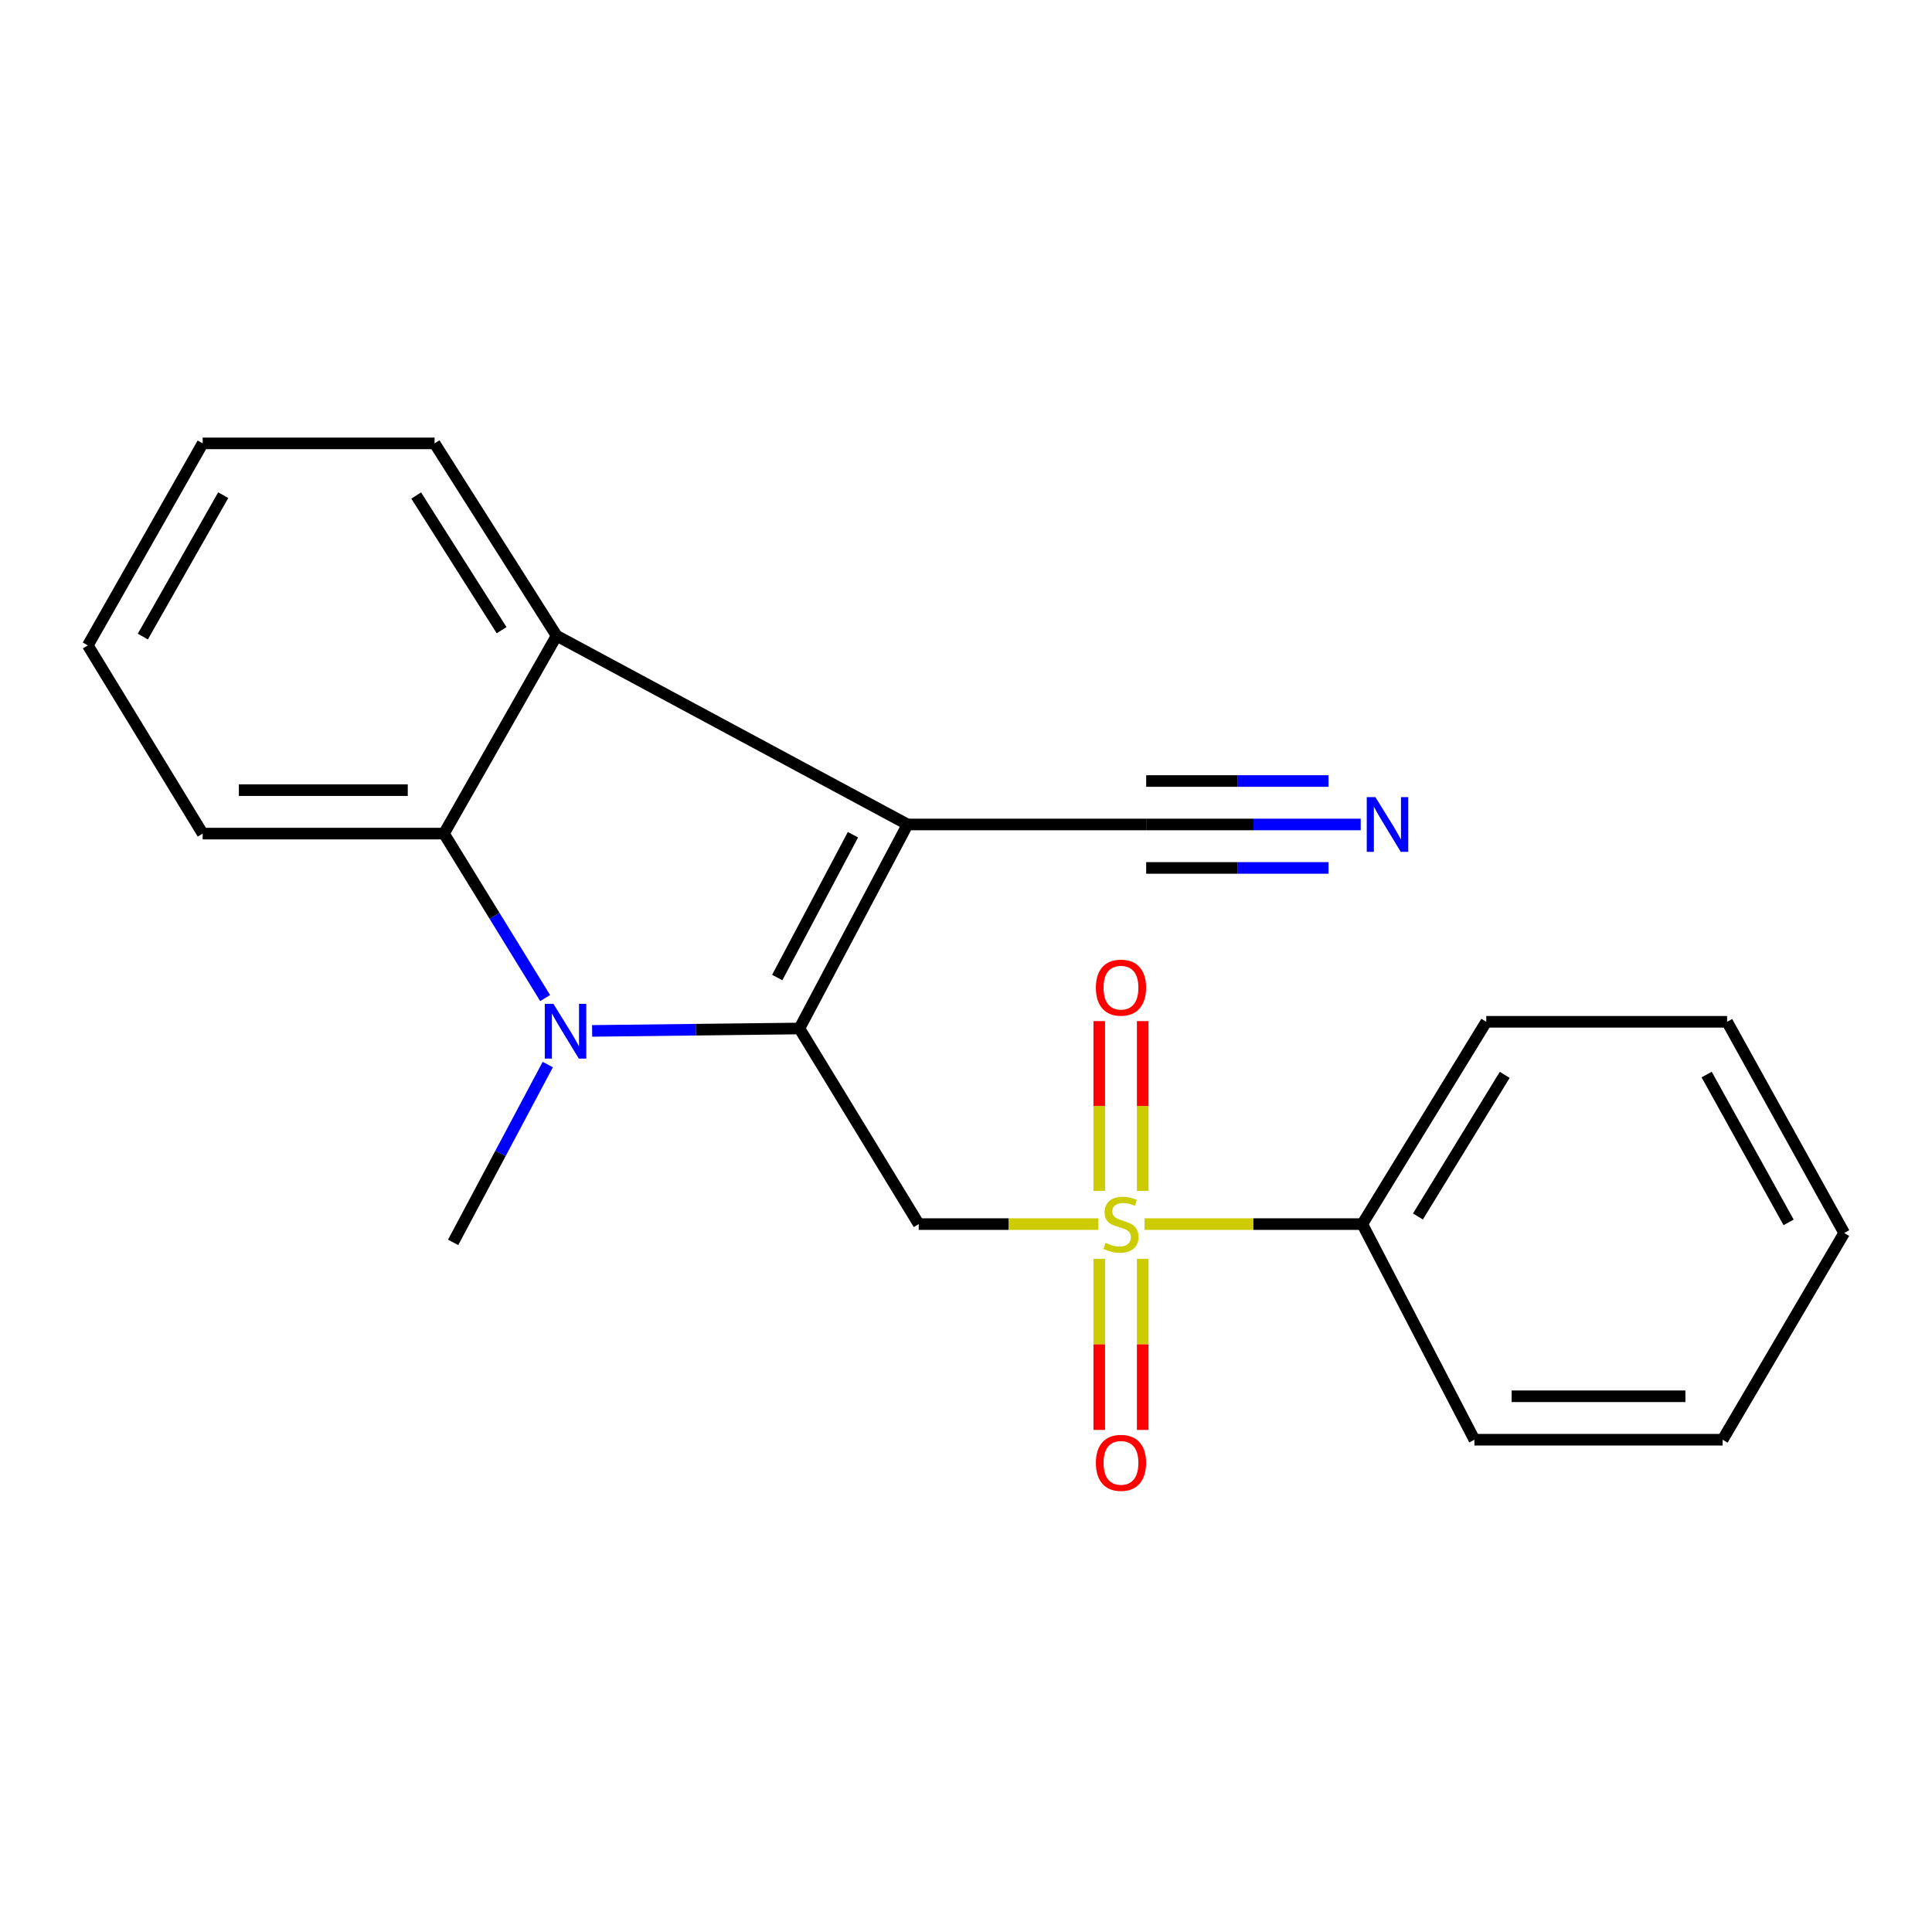 <?xml version='1.0' encoding='iso-8859-1'?>
<svg version='1.1' baseProfile='full'
              xmlns='http://www.w3.org/2000/svg'
                      xmlns:rdkit='http://www.rdkit.org/xml'
                      xmlns:xlink='http://www.w3.org/1999/xlink'
                  xml:space='preserve'
width='1000px' height='1000px' viewBox='0 0 1000 1000'>
<!-- END OF HEADER -->
<rect style='opacity:1.0;fill:#FFFFFF;stroke:none' width='1000' height='1000' x='0' y='0'> </rect>
<path class='bond-0' d='M 413.772,532.343 L 469.758,426.746' style='fill:none;fill-rule:evenodd;stroke:#000000;stroke-width:6px;stroke-linecap:butt;stroke-linejoin:miter;stroke-opacity:1' />
<path class='bond-0' d='M 402.296,505.967 L 441.486,432.049' style='fill:none;fill-rule:evenodd;stroke:#000000;stroke-width:6px;stroke-linecap:butt;stroke-linejoin:miter;stroke-opacity:1' />
<path class='bond-2' d='M 413.772,532.343 L 360.127,532.969' style='fill:none;fill-rule:evenodd;stroke:#000000;stroke-width:6px;stroke-linecap:butt;stroke-linejoin:miter;stroke-opacity:1' />
<path class='bond-2' d='M 360.127,532.969 L 306.482,533.595' style='fill:none;fill-rule:evenodd;stroke:#0000FF;stroke-width:6px;stroke-linecap:butt;stroke-linejoin:miter;stroke-opacity:1' />
<path class='bond-3' d='M 413.772,532.343 L 475.531,633.592' style='fill:none;fill-rule:evenodd;stroke:#000000;stroke-width:6px;stroke-linecap:butt;stroke-linejoin:miter;stroke-opacity:1' />
<path class='bond-5' d='M 469.758,426.746 L 288.105,329.071' style='fill:none;fill-rule:evenodd;stroke:#000000;stroke-width:6px;stroke-linecap:butt;stroke-linejoin:miter;stroke-opacity:1' />
<path class='bond-6' d='M 469.758,426.746 L 593.263,426.746' style='fill:none;fill-rule:evenodd;stroke:#000000;stroke-width:6px;stroke-linecap:butt;stroke-linejoin:miter;stroke-opacity:1' />
<path class='bond-1' d='M 568.52,633.592 L 522.026,633.592' style='fill:none;fill-rule:evenodd;stroke:#CCCC00;stroke-width:6px;stroke-linecap:butt;stroke-linejoin:miter;stroke-opacity:1' />
<path class='bond-1' d='M 522.026,633.592 L 475.531,633.592' style='fill:none;fill-rule:evenodd;stroke:#000000;stroke-width:6px;stroke-linecap:butt;stroke-linejoin:miter;stroke-opacity:1' />
<path class='bond-8' d='M 568.97,651.56 L 568.97,695.843' style='fill:none;fill-rule:evenodd;stroke:#CCCC00;stroke-width:6px;stroke-linecap:butt;stroke-linejoin:miter;stroke-opacity:1' />
<path class='bond-8' d='M 568.97,695.843 L 568.97,740.127' style='fill:none;fill-rule:evenodd;stroke:#FF0000;stroke-width:6px;stroke-linecap:butt;stroke-linejoin:miter;stroke-opacity:1' />
<path class='bond-8' d='M 591.464,651.56 L 591.464,695.843' style='fill:none;fill-rule:evenodd;stroke:#CCCC00;stroke-width:6px;stroke-linecap:butt;stroke-linejoin:miter;stroke-opacity:1' />
<path class='bond-8' d='M 591.464,695.843 L 591.464,740.127' style='fill:none;fill-rule:evenodd;stroke:#FF0000;stroke-width:6px;stroke-linecap:butt;stroke-linejoin:miter;stroke-opacity:1' />
<path class='bond-9' d='M 591.464,616.411 L 591.464,572.463' style='fill:none;fill-rule:evenodd;stroke:#CCCC00;stroke-width:6px;stroke-linecap:butt;stroke-linejoin:miter;stroke-opacity:1' />
<path class='bond-9' d='M 591.464,572.463 L 591.464,528.516' style='fill:none;fill-rule:evenodd;stroke:#FF0000;stroke-width:6px;stroke-linecap:butt;stroke-linejoin:miter;stroke-opacity:1' />
<path class='bond-9' d='M 568.97,616.411 L 568.97,572.463' style='fill:none;fill-rule:evenodd;stroke:#CCCC00;stroke-width:6px;stroke-linecap:butt;stroke-linejoin:miter;stroke-opacity:1' />
<path class='bond-9' d='M 568.97,572.463 L 568.97,528.516' style='fill:none;fill-rule:evenodd;stroke:#FF0000;stroke-width:6px;stroke-linecap:butt;stroke-linejoin:miter;stroke-opacity:1' />
<path class='bond-10' d='M 592.419,633.592 L 648.771,633.592' style='fill:none;fill-rule:evenodd;stroke:#CCCC00;stroke-width:6px;stroke-linecap:butt;stroke-linejoin:miter;stroke-opacity:1' />
<path class='bond-10' d='M 648.771,633.592 L 705.122,633.592' style='fill:none;fill-rule:evenodd;stroke:#000000;stroke-width:6px;stroke-linecap:butt;stroke-linejoin:miter;stroke-opacity:1' />
<path class='bond-4' d='M 282.159,516.593 L 255.977,474.031' style='fill:none;fill-rule:evenodd;stroke:#0000FF;stroke-width:6px;stroke-linecap:butt;stroke-linejoin:miter;stroke-opacity:1' />
<path class='bond-4' d='M 255.977,474.031 L 229.795,431.469' style='fill:none;fill-rule:evenodd;stroke:#000000;stroke-width:6px;stroke-linecap:butt;stroke-linejoin:miter;stroke-opacity:1' />
<path class='bond-11' d='M 283.532,551.011 L 259.038,597.032' style='fill:none;fill-rule:evenodd;stroke:#0000FF;stroke-width:6px;stroke-linecap:butt;stroke-linejoin:miter;stroke-opacity:1' />
<path class='bond-11' d='M 259.038,597.032 L 234.543,643.052' style='fill:none;fill-rule:evenodd;stroke:#000000;stroke-width:6px;stroke-linecap:butt;stroke-linejoin:miter;stroke-opacity:1' />
<path class='bond-12' d='M 229.795,431.469 L 104.902,431.469' style='fill:none;fill-rule:evenodd;stroke:#000000;stroke-width:6px;stroke-linecap:butt;stroke-linejoin:miter;stroke-opacity:1' />
<path class='bond-12' d='M 211.061,408.975 L 123.636,408.975' style='fill:none;fill-rule:evenodd;stroke:#000000;stroke-width:6px;stroke-linecap:butt;stroke-linejoin:miter;stroke-opacity:1' />
<path class='bond-21' d='M 229.795,431.469 L 288.105,329.071' style='fill:none;fill-rule:evenodd;stroke:#000000;stroke-width:6px;stroke-linecap:butt;stroke-linejoin:miter;stroke-opacity:1' />
<path class='bond-13' d='M 288.105,329.071 L 224.946,229.496' style='fill:none;fill-rule:evenodd;stroke:#000000;stroke-width:6px;stroke-linecap:butt;stroke-linejoin:miter;stroke-opacity:1' />
<path class='bond-13' d='M 259.635,326.183 L 215.424,256.481' style='fill:none;fill-rule:evenodd;stroke:#000000;stroke-width:6px;stroke-linecap:butt;stroke-linejoin:miter;stroke-opacity:1' />
<path class='bond-7' d='M 593.263,426.746 L 648.785,426.746' style='fill:none;fill-rule:evenodd;stroke:#000000;stroke-width:6px;stroke-linecap:butt;stroke-linejoin:miter;stroke-opacity:1' />
<path class='bond-7' d='M 648.785,426.746 L 704.306,426.746' style='fill:none;fill-rule:evenodd;stroke:#0000FF;stroke-width:6px;stroke-linecap:butt;stroke-linejoin:miter;stroke-opacity:1' />
<path class='bond-7' d='M 593.263,449.24 L 640.457,449.24' style='fill:none;fill-rule:evenodd;stroke:#000000;stroke-width:6px;stroke-linecap:butt;stroke-linejoin:miter;stroke-opacity:1' />
<path class='bond-7' d='M 640.457,449.24 L 687.65,449.24' style='fill:none;fill-rule:evenodd;stroke:#0000FF;stroke-width:6px;stroke-linecap:butt;stroke-linejoin:miter;stroke-opacity:1' />
<path class='bond-7' d='M 593.263,404.251 L 640.457,404.251' style='fill:none;fill-rule:evenodd;stroke:#000000;stroke-width:6px;stroke-linecap:butt;stroke-linejoin:miter;stroke-opacity:1' />
<path class='bond-7' d='M 640.457,404.251 L 687.65,404.251' style='fill:none;fill-rule:evenodd;stroke:#0000FF;stroke-width:6px;stroke-linecap:butt;stroke-linejoin:miter;stroke-opacity:1' />
<path class='bond-14' d='M 705.122,633.592 L 769.293,528.882' style='fill:none;fill-rule:evenodd;stroke:#000000;stroke-width:6px;stroke-linecap:butt;stroke-linejoin:miter;stroke-opacity:1' />
<path class='bond-14' d='M 733.927,629.639 L 778.847,556.342' style='fill:none;fill-rule:evenodd;stroke:#000000;stroke-width:6px;stroke-linecap:butt;stroke-linejoin:miter;stroke-opacity:1' />
<path class='bond-15' d='M 705.122,633.592 L 763.157,745.201' style='fill:none;fill-rule:evenodd;stroke:#000000;stroke-width:6px;stroke-linecap:butt;stroke-linejoin:miter;stroke-opacity:1' />
<path class='bond-17' d='M 104.902,431.469 L 45.455,334.057' style='fill:none;fill-rule:evenodd;stroke:#000000;stroke-width:6px;stroke-linecap:butt;stroke-linejoin:miter;stroke-opacity:1' />
<path class='bond-16' d='M 224.946,229.496 L 104.902,229.496' style='fill:none;fill-rule:evenodd;stroke:#000000;stroke-width:6px;stroke-linecap:butt;stroke-linejoin:miter;stroke-opacity:1' />
<path class='bond-19' d='M 769.293,528.882 L 893.949,528.882' style='fill:none;fill-rule:evenodd;stroke:#000000;stroke-width:6px;stroke-linecap:butt;stroke-linejoin:miter;stroke-opacity:1' />
<path class='bond-18' d='M 763.157,745.201 L 891.637,745.201' style='fill:none;fill-rule:evenodd;stroke:#000000;stroke-width:6px;stroke-linecap:butt;stroke-linejoin:miter;stroke-opacity:1' />
<path class='bond-18' d='M 782.429,722.707 L 872.365,722.707' style='fill:none;fill-rule:evenodd;stroke:#000000;stroke-width:6px;stroke-linecap:butt;stroke-linejoin:miter;stroke-opacity:1' />
<path class='bond-22' d='M 104.902,229.496 L 45.455,334.057' style='fill:none;fill-rule:evenodd;stroke:#000000;stroke-width:6px;stroke-linecap:butt;stroke-linejoin:miter;stroke-opacity:1' />
<path class='bond-22' d='M 115.539,256.298 L 73.926,329.491' style='fill:none;fill-rule:evenodd;stroke:#000000;stroke-width:6px;stroke-linecap:butt;stroke-linejoin:miter;stroke-opacity:1' />
<path class='bond-20' d='M 891.637,745.201 L 954.545,638.191' style='fill:none;fill-rule:evenodd;stroke:#000000;stroke-width:6px;stroke-linecap:butt;stroke-linejoin:miter;stroke-opacity:1' />
<path class='bond-23' d='M 893.949,528.882 L 954.545,638.191' style='fill:none;fill-rule:evenodd;stroke:#000000;stroke-width:6px;stroke-linecap:butt;stroke-linejoin:miter;stroke-opacity:1' />
<path class='bond-23' d='M 883.365,556.184 L 925.782,632.701' style='fill:none;fill-rule:evenodd;stroke:#000000;stroke-width:6px;stroke-linecap:butt;stroke-linejoin:miter;stroke-opacity:1' />
<path  class='atom-2' d='M 572.217 643.312
Q 572.537 643.432, 573.857 643.992
Q 575.177 644.552, 576.617 644.912
Q 578.097 645.232, 579.537 645.232
Q 582.217 645.232, 583.777 643.952
Q 585.337 642.632, 585.337 640.352
Q 585.337 638.792, 584.537 637.832
Q 583.777 636.872, 582.577 636.352
Q 581.377 635.832, 579.377 635.232
Q 576.857 634.472, 575.337 633.752
Q 573.857 633.032, 572.777 631.512
Q 571.737 629.992, 571.737 627.432
Q 571.737 623.872, 574.137 621.672
Q 576.577 619.472, 581.377 619.472
Q 584.657 619.472, 588.377 621.032
L 587.457 624.112
Q 584.057 622.712, 581.497 622.712
Q 578.737 622.712, 577.217 623.872
Q 575.697 624.992, 575.737 626.952
Q 575.737 628.472, 576.497 629.392
Q 577.297 630.312, 578.417 630.832
Q 579.577 631.352, 581.497 631.952
Q 584.057 632.752, 585.577 633.552
Q 587.097 634.352, 588.177 635.992
Q 589.297 637.592, 589.297 640.352
Q 589.297 644.272, 586.657 646.392
Q 584.057 648.472, 579.697 648.472
Q 577.177 648.472, 575.257 647.912
Q 573.377 647.392, 571.137 646.472
L 572.217 643.312
' fill='#CCCC00'/>
<path  class='atom-3' d='M 286.456 519.595
L 295.736 534.595
Q 296.656 536.075, 298.136 538.755
Q 299.616 541.435, 299.696 541.595
L 299.696 519.595
L 303.456 519.595
L 303.456 547.915
L 299.576 547.915
L 289.616 531.515
Q 288.456 529.595, 287.216 527.395
Q 286.016 525.195, 285.656 524.515
L 285.656 547.915
L 281.976 547.915
L 281.976 519.595
L 286.456 519.595
' fill='#0000FF'/>
<path  class='atom-8' d='M 711.909 412.586
L 721.189 427.586
Q 722.109 429.066, 723.589 431.746
Q 725.069 434.426, 725.149 434.586
L 725.149 412.586
L 728.909 412.586
L 728.909 440.906
L 725.029 440.906
L 715.069 424.506
Q 713.909 422.586, 712.669 420.386
Q 711.469 418.186, 711.109 417.506
L 711.109 440.906
L 707.429 440.906
L 707.429 412.586
L 711.909 412.586
' fill='#0000FF'/>
<path  class='atom-9' d='M 567.217 757.165
Q 567.217 750.365, 570.577 746.565
Q 573.937 742.765, 580.217 742.765
Q 586.497 742.765, 589.857 746.565
Q 593.217 750.365, 593.217 757.165
Q 593.217 764.045, 589.817 767.965
Q 586.417 771.845, 580.217 771.845
Q 573.977 771.845, 570.577 767.965
Q 567.217 764.085, 567.217 757.165
M 580.217 768.645
Q 584.537 768.645, 586.857 765.765
Q 589.217 762.845, 589.217 757.165
Q 589.217 751.605, 586.857 748.805
Q 584.537 745.965, 580.217 745.965
Q 575.897 745.965, 573.537 748.765
Q 571.217 751.565, 571.217 757.165
Q 571.217 762.885, 573.537 765.765
Q 575.897 768.645, 580.217 768.645
' fill='#FF0000'/>
<path  class='atom-10' d='M 567.217 511.204
Q 567.217 504.404, 570.577 500.604
Q 573.937 496.804, 580.217 496.804
Q 586.497 496.804, 589.857 500.604
Q 593.217 504.404, 593.217 511.204
Q 593.217 518.084, 589.817 522.004
Q 586.417 525.884, 580.217 525.884
Q 573.977 525.884, 570.577 522.004
Q 567.217 518.124, 567.217 511.204
M 580.217 522.684
Q 584.537 522.684, 586.857 519.804
Q 589.217 516.884, 589.217 511.204
Q 589.217 505.644, 586.857 502.844
Q 584.537 500.004, 580.217 500.004
Q 575.897 500.004, 573.537 502.804
Q 571.217 505.604, 571.217 511.204
Q 571.217 516.924, 573.537 519.804
Q 575.897 522.684, 580.217 522.684
' fill='#FF0000'/>
</svg>
